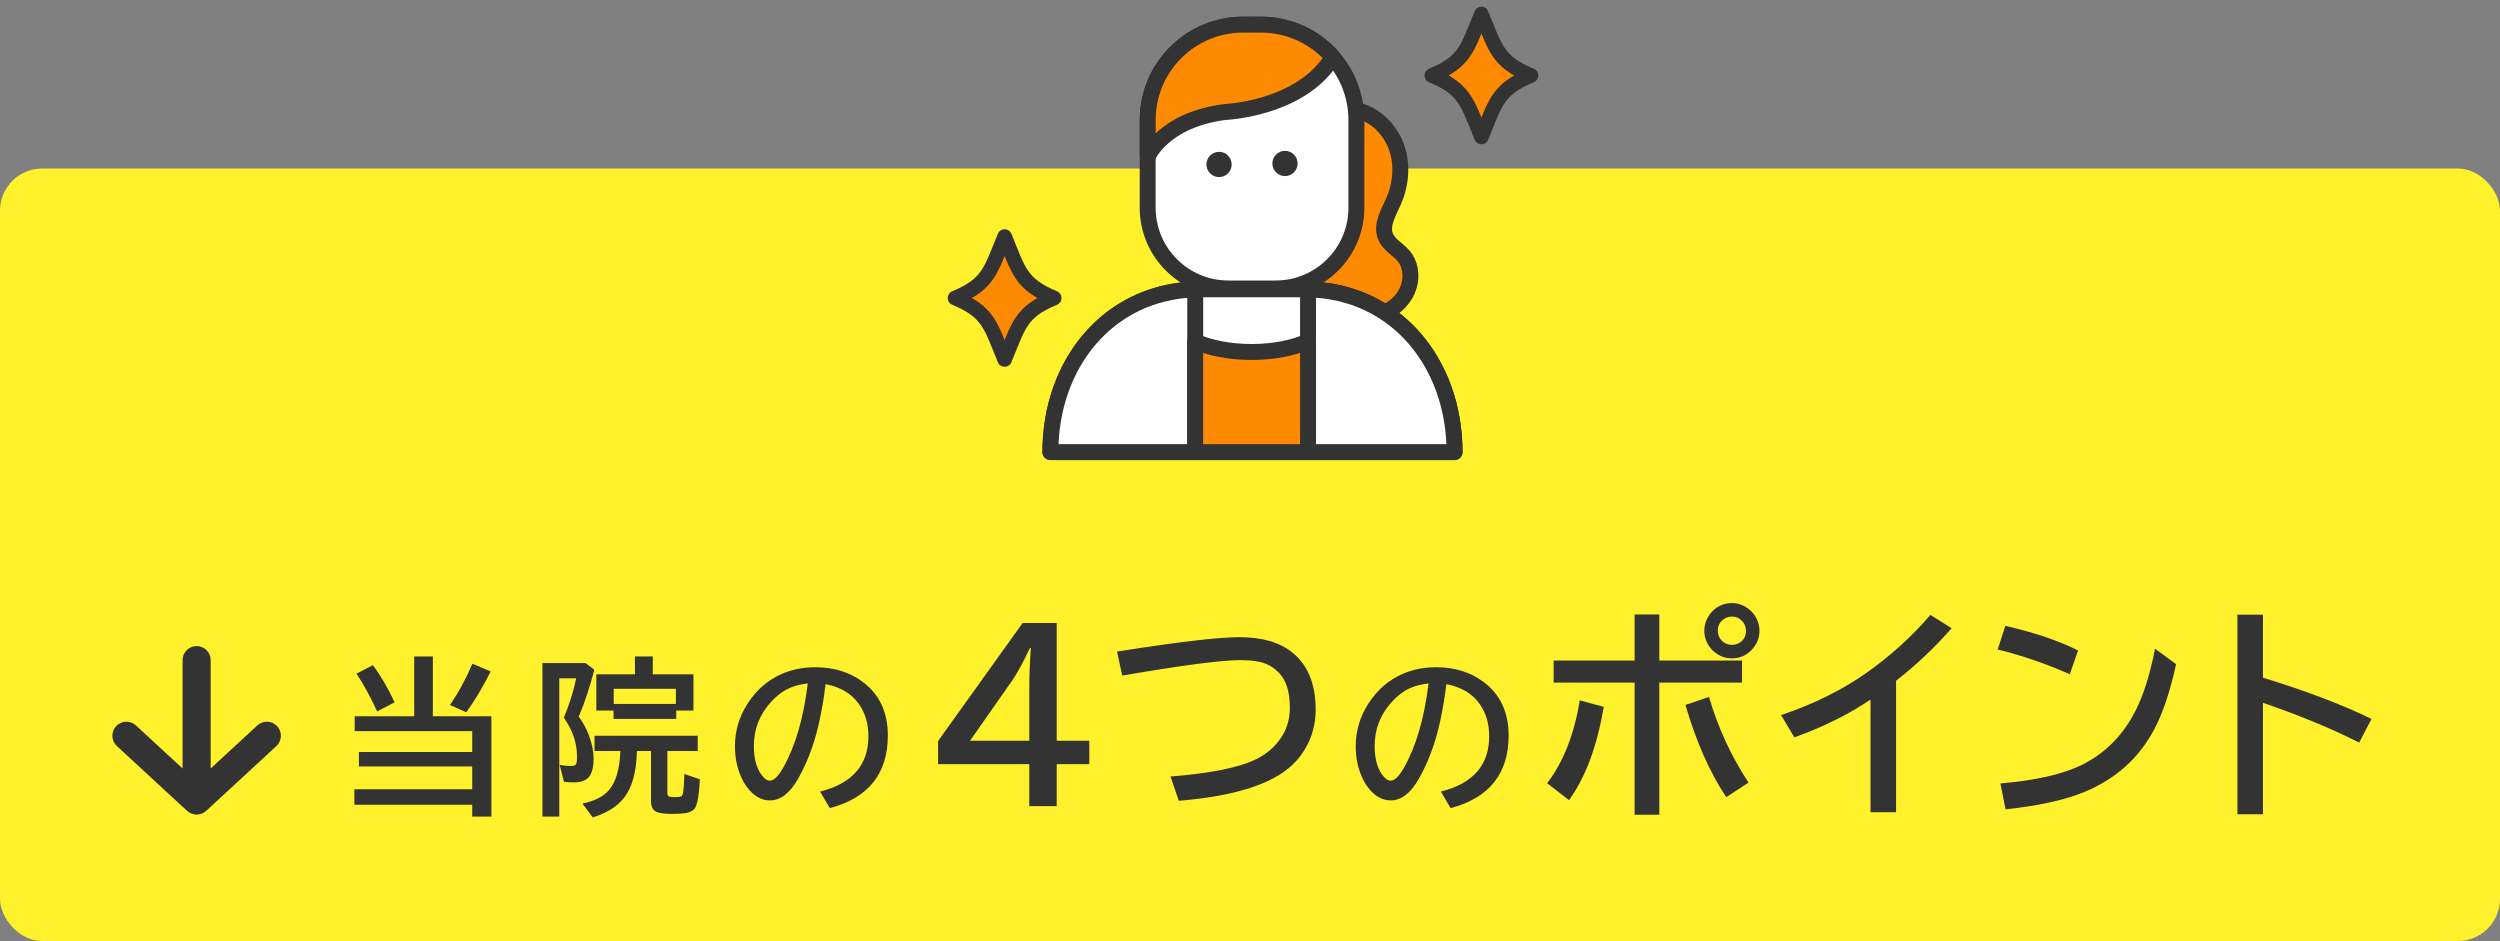 <svg width="178" height="67" viewBox="0 0 178 67" fill="none" xmlns="http://www.w3.org/2000/svg">
<rect x="0" y="0" width="178" height="67" fill="#808080" stroke="none"/>
<rect y="12" width="178" height="55" rx="3" fill="#FFF12B"/>
<path d="M98.375 22.342C100.567 21.491 100.856 19.271 99.921 18.205C99.509 17.735 98.894 17.423 98.653 16.847C98.313 16.039 98.852 15.163 99.209 14.36C99.745 13.158 99.875 11.755 99.444 10.513C99.013 9.271 97.987 8.219 96.716 7.876C96.716 7.876 95.239 8.797 95.367 11.868C95.367 11.868 95.032 18.82 92.863 20.598C92.863 20.598 96.062 20.978 98.378 22.342H98.375Z" fill="#FE8A01" stroke="#333333" stroke-width="1.134" stroke-linecap="round" stroke-linejoin="round"/>
<path d="M88.508 1.755H89.784C93.533 1.755 96.575 4.797 96.575 8.546V14.792C96.575 17.965 94.001 20.539 90.828 20.539H87.462C84.289 20.539 81.715 17.965 81.715 14.792V8.546C81.715 4.797 84.757 1.755 88.505 1.755H88.508Z" fill="white" stroke="#333333" stroke-width="1.134" stroke-linecap="round" stroke-linejoin="round"/>
<path d="M87.695 11.71C87.695 12.206 87.293 12.609 86.796 12.609C86.3 12.609 85.897 12.206 85.897 11.71C85.897 11.214 86.3 10.811 86.796 10.811C87.293 10.811 87.695 11.214 87.695 11.71Z" fill="#333333"/>
<path d="M92.39 11.639C92.39 12.135 91.987 12.538 91.491 12.538C90.995 12.538 90.592 12.135 90.592 11.639C90.592 11.143 90.995 10.74 91.491 10.74C91.987 10.74 92.39 11.143 92.39 11.639Z" fill="#333333"/>
<path d="M87.258 7.973C87.258 7.973 92.392 7.755 94.703 4.361L94.975 4.171C93.731 2.693 91.865 1.755 89.784 1.755H88.508C84.757 1.755 81.717 4.794 81.717 8.546V11.146C81.717 11.146 82.812 8.526 87.258 7.97V7.973Z" fill="#FE8A01" stroke="#333333" stroke-width="1.134" stroke-linecap="round" stroke-linejoin="round"/>
<path d="M92.892 20.599H85.457C79.055 20.599 74.788 25.787 74.788 32.19H103.564C103.564 25.787 99.297 20.599 92.895 20.599H92.892Z" fill="white" stroke="#333333" stroke-width="1.134" stroke-linecap="round" stroke-linejoin="round"/>
<path d="M74.788 32.19H85.1V20.607C78.899 20.797 74.788 25.91 74.788 32.19Z" fill="white" stroke="#333333" stroke-width="1.134" stroke-linecap="round" stroke-linejoin="round"/>
<path d="M93.133 20.604V32.189H103.562C103.562 25.869 99.399 20.732 93.133 20.604Z" fill="white" stroke="#333333" stroke-width="1.134" stroke-linecap="round" stroke-linejoin="round"/>
<path d="M85.097 24.315V32.189H93.133V24.31C92.084 24.775 90.671 25.061 89.115 25.061C87.558 25.061 86.146 24.777 85.097 24.315Z" fill="#FE8A01" stroke="#333333" stroke-width="1.134" stroke-linecap="round" stroke-linejoin="round"/>
<path d="M109.005 5.376C106.601 6.37 106.471 7.347 105.476 9.751C104.481 7.347 104.351 6.37 101.947 5.376C104.351 4.381 104.481 3.404 105.476 1C106.471 3.404 106.601 4.381 109.005 5.376Z" fill="#FE8A01" stroke="#333333" stroke-width="1.042" stroke-linecap="round" stroke-linejoin="round"/>
<path d="M75.058 21.219C72.654 22.214 72.524 23.19 71.529 25.594C70.534 23.19 70.404 22.214 68 21.219C70.404 20.224 70.534 19.247 71.529 16.843C72.524 19.247 72.654 20.224 75.058 21.219Z" fill="#FE8A01" stroke="#333333" stroke-width="1.042" stroke-linecap="round" stroke-linejoin="round"/>
<path fill-rule="evenodd" clip-rule="evenodd" d="M19.735 51.706C20.109 52.112 20.084 52.745 19.678 53.119L14.678 57.735C14.295 58.088 13.705 58.088 13.322 57.735L8.322 53.119C7.916 52.745 7.891 52.112 8.265 51.706C8.64 51.3 9.272 51.275 9.678 51.65L13 54.716L13 47C13 46.448 13.448 46 14 46C14.552 46 15 46.448 15 47L15 54.716L18.322 51.65C18.727 51.275 19.36 51.3 19.735 51.706Z" fill="#333333"/>
<path d="M79.535 46.391C83.863 45.708 86.766 45.367 88.246 45.367C89.886 45.367 91.16 45.745 92.066 46.5C93.139 47.396 93.675 48.732 93.675 50.508C93.675 51.893 93.227 53.102 92.332 54.133C90.967 55.706 88.168 56.667 83.933 57.016L83.339 55.289C86.199 55.06 88.227 54.651 89.425 54.062C90.066 53.745 90.592 53.328 91.003 52.812C91.561 52.115 91.839 51.307 91.839 50.391C91.839 49.266 91.579 48.435 91.058 47.898C90.793 47.628 90.503 47.425 90.191 47.289C89.753 47.096 89.128 47 88.316 47C86.988 47 84.183 47.367 79.902 48.102L79.535 46.391Z" fill="#333333"/>
<path d="M72.809 44.359H75.238V52.742H77.559V54.406H75.238V57.398H73.285V54.406H66.793V52.758L72.809 44.359ZM73.285 52.742V49.031C73.285 48.182 73.322 47.216 73.394 46.133H73.332C72.827 47.206 72.394 47.995 72.035 48.5L69.066 52.742H73.285Z" fill="#333333"/>
<path d="M159.303 43.766H161.123V48.25C164.232 49.208 166.808 50.188 168.85 51.188L167.975 52.875C166.016 51.88 163.732 50.935 161.123 50.039V57.977H159.303V43.766Z" fill="#333333"/>
<path d="M147.367 48.008C145.721 47.273 144.01 46.685 142.234 46.242L142.781 44.562C144.838 45.031 146.565 45.615 147.96 46.312L147.367 48.008ZM142.429 55.781C145.007 55.562 146.981 55.102 148.351 54.398C149.966 53.565 151.205 52.286 152.07 50.562C152.632 49.448 153.088 47.99 153.437 46.188L154.937 47.289C154.515 49.216 154.005 50.747 153.406 51.883C152.322 53.95 150.666 55.448 148.437 56.375C147.031 56.958 145.151 57.375 142.796 57.625L142.429 55.781Z" fill="#333333"/>
<path d="M133.18 57.828V49.812C131.597 50.875 129.79 51.771 127.758 52.5L126.813 50.914C129.12 50.138 131.144 49.138 132.883 47.914C134.592 46.711 136.112 45.333 137.446 43.781L138.954 44.727C137.771 46.086 136.454 47.333 135 48.469V57.828H133.18Z" fill="#333333"/>
<path d="M116.385 43.75H118.143V47.031H124.033V48.602H118.143V58.008H116.385V48.602H110.619V47.031H116.385V43.75ZM110.158 55.766C111.309 54.26 112.083 52.294 112.479 49.867L114.189 50.328C113.71 53.141 112.885 55.354 111.713 56.969L110.158 55.766ZM122.908 56.758C121.736 54.997 120.768 52.807 120.002 50.188L121.682 49.625C122.317 51.802 123.255 53.833 124.494 55.719L122.908 56.758ZM123.322 42.938C123.671 42.938 124.002 43.034 124.314 43.227C124.627 43.414 124.869 43.669 125.041 43.992C125.197 44.284 125.275 44.589 125.275 44.906C125.275 45.417 125.093 45.867 124.729 46.258C124.343 46.669 123.869 46.875 123.307 46.875C123.025 46.875 122.755 46.815 122.494 46.695C122.171 46.544 121.908 46.323 121.705 46.031C121.465 45.688 121.346 45.31 121.346 44.898C121.346 44.581 121.426 44.273 121.588 43.977C121.749 43.68 121.965 43.44 122.236 43.258C122.564 43.044 122.926 42.938 123.322 42.938ZM123.307 43.898C123.119 43.898 122.939 43.953 122.768 44.062C122.46 44.255 122.307 44.539 122.307 44.914C122.307 45.18 122.398 45.409 122.58 45.602C122.778 45.81 123.023 45.914 123.314 45.914C123.476 45.914 123.63 45.878 123.775 45.805C124.135 45.617 124.314 45.32 124.314 44.914C124.314 44.628 124.213 44.385 124.01 44.188C123.822 43.995 123.588 43.898 123.307 43.898Z" fill="#333333"/>
<path d="M102.592 56.361C104.885 55.783 106.031 54.469 106.031 52.418C106.031 51.523 105.801 50.754 105.34 50.109C104.824 49.383 104.039 48.916 102.984 48.709C102.754 50.522 102.439 52.006 102.041 53.162C101.768 53.971 101.428 54.734 101.021 55.453C100.436 56.477 99.769 56.988 99.023 56.988C98.469 56.988 97.975 56.738 97.541 56.238C97.264 55.922 97.039 55.533 96.867 55.072C96.641 54.475 96.527 53.832 96.527 53.145C96.527 52.031 96.834 51.006 97.447 50.068C98.068 49.111 98.875 48.416 99.867 47.982C100.59 47.666 101.383 47.508 102.246 47.508C103.594 47.508 104.738 47.869 105.68 48.592C106.836 49.478 107.414 50.734 107.414 52.359C107.414 55.082 106.037 56.809 103.283 57.539L102.592 56.361ZM101.713 48.662C101.021 48.74 100.443 48.926 99.978 49.219C99.682 49.41 99.387 49.664 99.094 49.98C98.281 50.879 97.875 51.92 97.875 53.103C97.875 53.967 98.047 54.643 98.391 55.131C98.602 55.432 98.811 55.582 99.018 55.582C99.299 55.582 99.615 55.272 99.967 54.65C100.826 53.139 101.408 51.143 101.713 48.662Z" fill="#333333"/>
<path d="M58.392 56.361C60.685 55.783 61.831 54.469 61.831 52.418C61.831 51.523 61.601 50.754 61.14 50.109C60.624 49.383 59.839 48.916 58.785 48.709C58.554 50.522 58.24 52.006 57.841 53.162C57.568 53.971 57.228 54.734 56.822 55.453C56.236 56.477 55.57 56.988 54.824 56.988C54.269 56.988 53.775 56.738 53.341 56.238C53.064 55.922 52.839 55.533 52.667 55.072C52.441 54.475 52.328 53.832 52.328 53.145C52.328 52.031 52.634 51.006 53.248 50.068C53.869 49.111 54.675 48.416 55.667 47.982C56.39 47.666 57.183 47.508 58.046 47.508C59.394 47.508 60.539 47.869 61.48 48.592C62.636 49.478 63.214 50.734 63.214 52.359C63.214 55.082 61.837 56.809 59.084 57.539L58.392 56.361ZM57.513 48.662C56.822 48.74 56.244 48.926 55.779 49.219C55.482 49.41 55.187 49.664 54.894 49.98C54.081 50.879 53.675 51.92 53.675 53.103C53.675 53.967 53.847 54.643 54.191 55.131C54.402 55.432 54.611 55.582 54.818 55.582C55.099 55.582 55.416 55.272 55.767 54.65C56.627 53.139 57.209 51.143 57.513 48.662Z" fill="#333333"/>
<path d="M45.348 53.473C45.32 54.742 45.092 55.74 44.662 56.467C44.193 57.26 43.375 57.838 42.207 58.201L41.469 57.217C42.32 57.037 42.943 56.725 43.338 56.279C43.85 55.701 44.127 54.766 44.17 53.473H42.33V52.383H49.678V53.473H47.516V56.484C47.516 56.602 47.56 56.68 47.65 56.719C47.705 56.742 47.838 56.754 48.049 56.754C48.295 56.754 48.453 56.73 48.523 56.684C48.582 56.645 48.621 56.549 48.641 56.397C48.68 56.139 48.709 55.709 48.728 55.107L49.83 55.488C49.775 56.625 49.65 57.32 49.455 57.574C49.33 57.73 49.127 57.834 48.846 57.885C48.6 57.928 48.273 57.949 47.867 57.949C47.332 57.949 46.955 57.9 46.736 57.803C46.478 57.682 46.35 57.426 46.35 57.035V53.473H45.348ZM41.205 51.023C41.514 51.441 41.758 51.893 41.938 52.377C42.156 52.959 42.266 53.512 42.266 54.035C42.266 54.527 42.182 54.918 42.014 55.207C41.818 55.539 41.428 55.705 40.842 55.705C40.533 55.705 40.305 55.69 40.156 55.658L39.846 54.457C40.111 54.512 40.381 54.539 40.654 54.539C40.869 54.539 40.998 54.478 41.041 54.357C41.068 54.268 41.082 54.102 41.082 53.859C41.082 52.898 40.77 51.98 40.145 51.105C40.566 50.078 40.859 49.143 41.023 48.299H39.822V58.143H38.621V47.209H41.691L42.318 47.69C41.959 49.037 41.588 50.148 41.205 51.023ZM46.478 48.012H49.373V50.59H48.148V51.188H43.684V50.59H42.459V48.012H45.207V46.74H46.478V48.012ZM43.695 49.043V50.121H48.125V49.043H43.695Z" fill="#333333"/>
<path d="M30.821 51H34.987V58.143H33.622V57.299H25.231V56.197H33.622V54.574H25.554V53.543H33.622V52.055H25.255V51H29.491V46.74H30.821V51ZM26.849 50.654C26.384 49.627 25.894 48.73 25.378 47.965L26.55 47.361C27.101 48.092 27.616 48.973 28.097 50.004L26.849 50.654ZM32.034 50.197C32.64 49.322 33.173 48.342 33.634 47.256L34.94 47.807C34.343 48.978 33.763 49.947 33.2 50.713L32.034 50.197Z" fill="#333333"/>
</svg>
